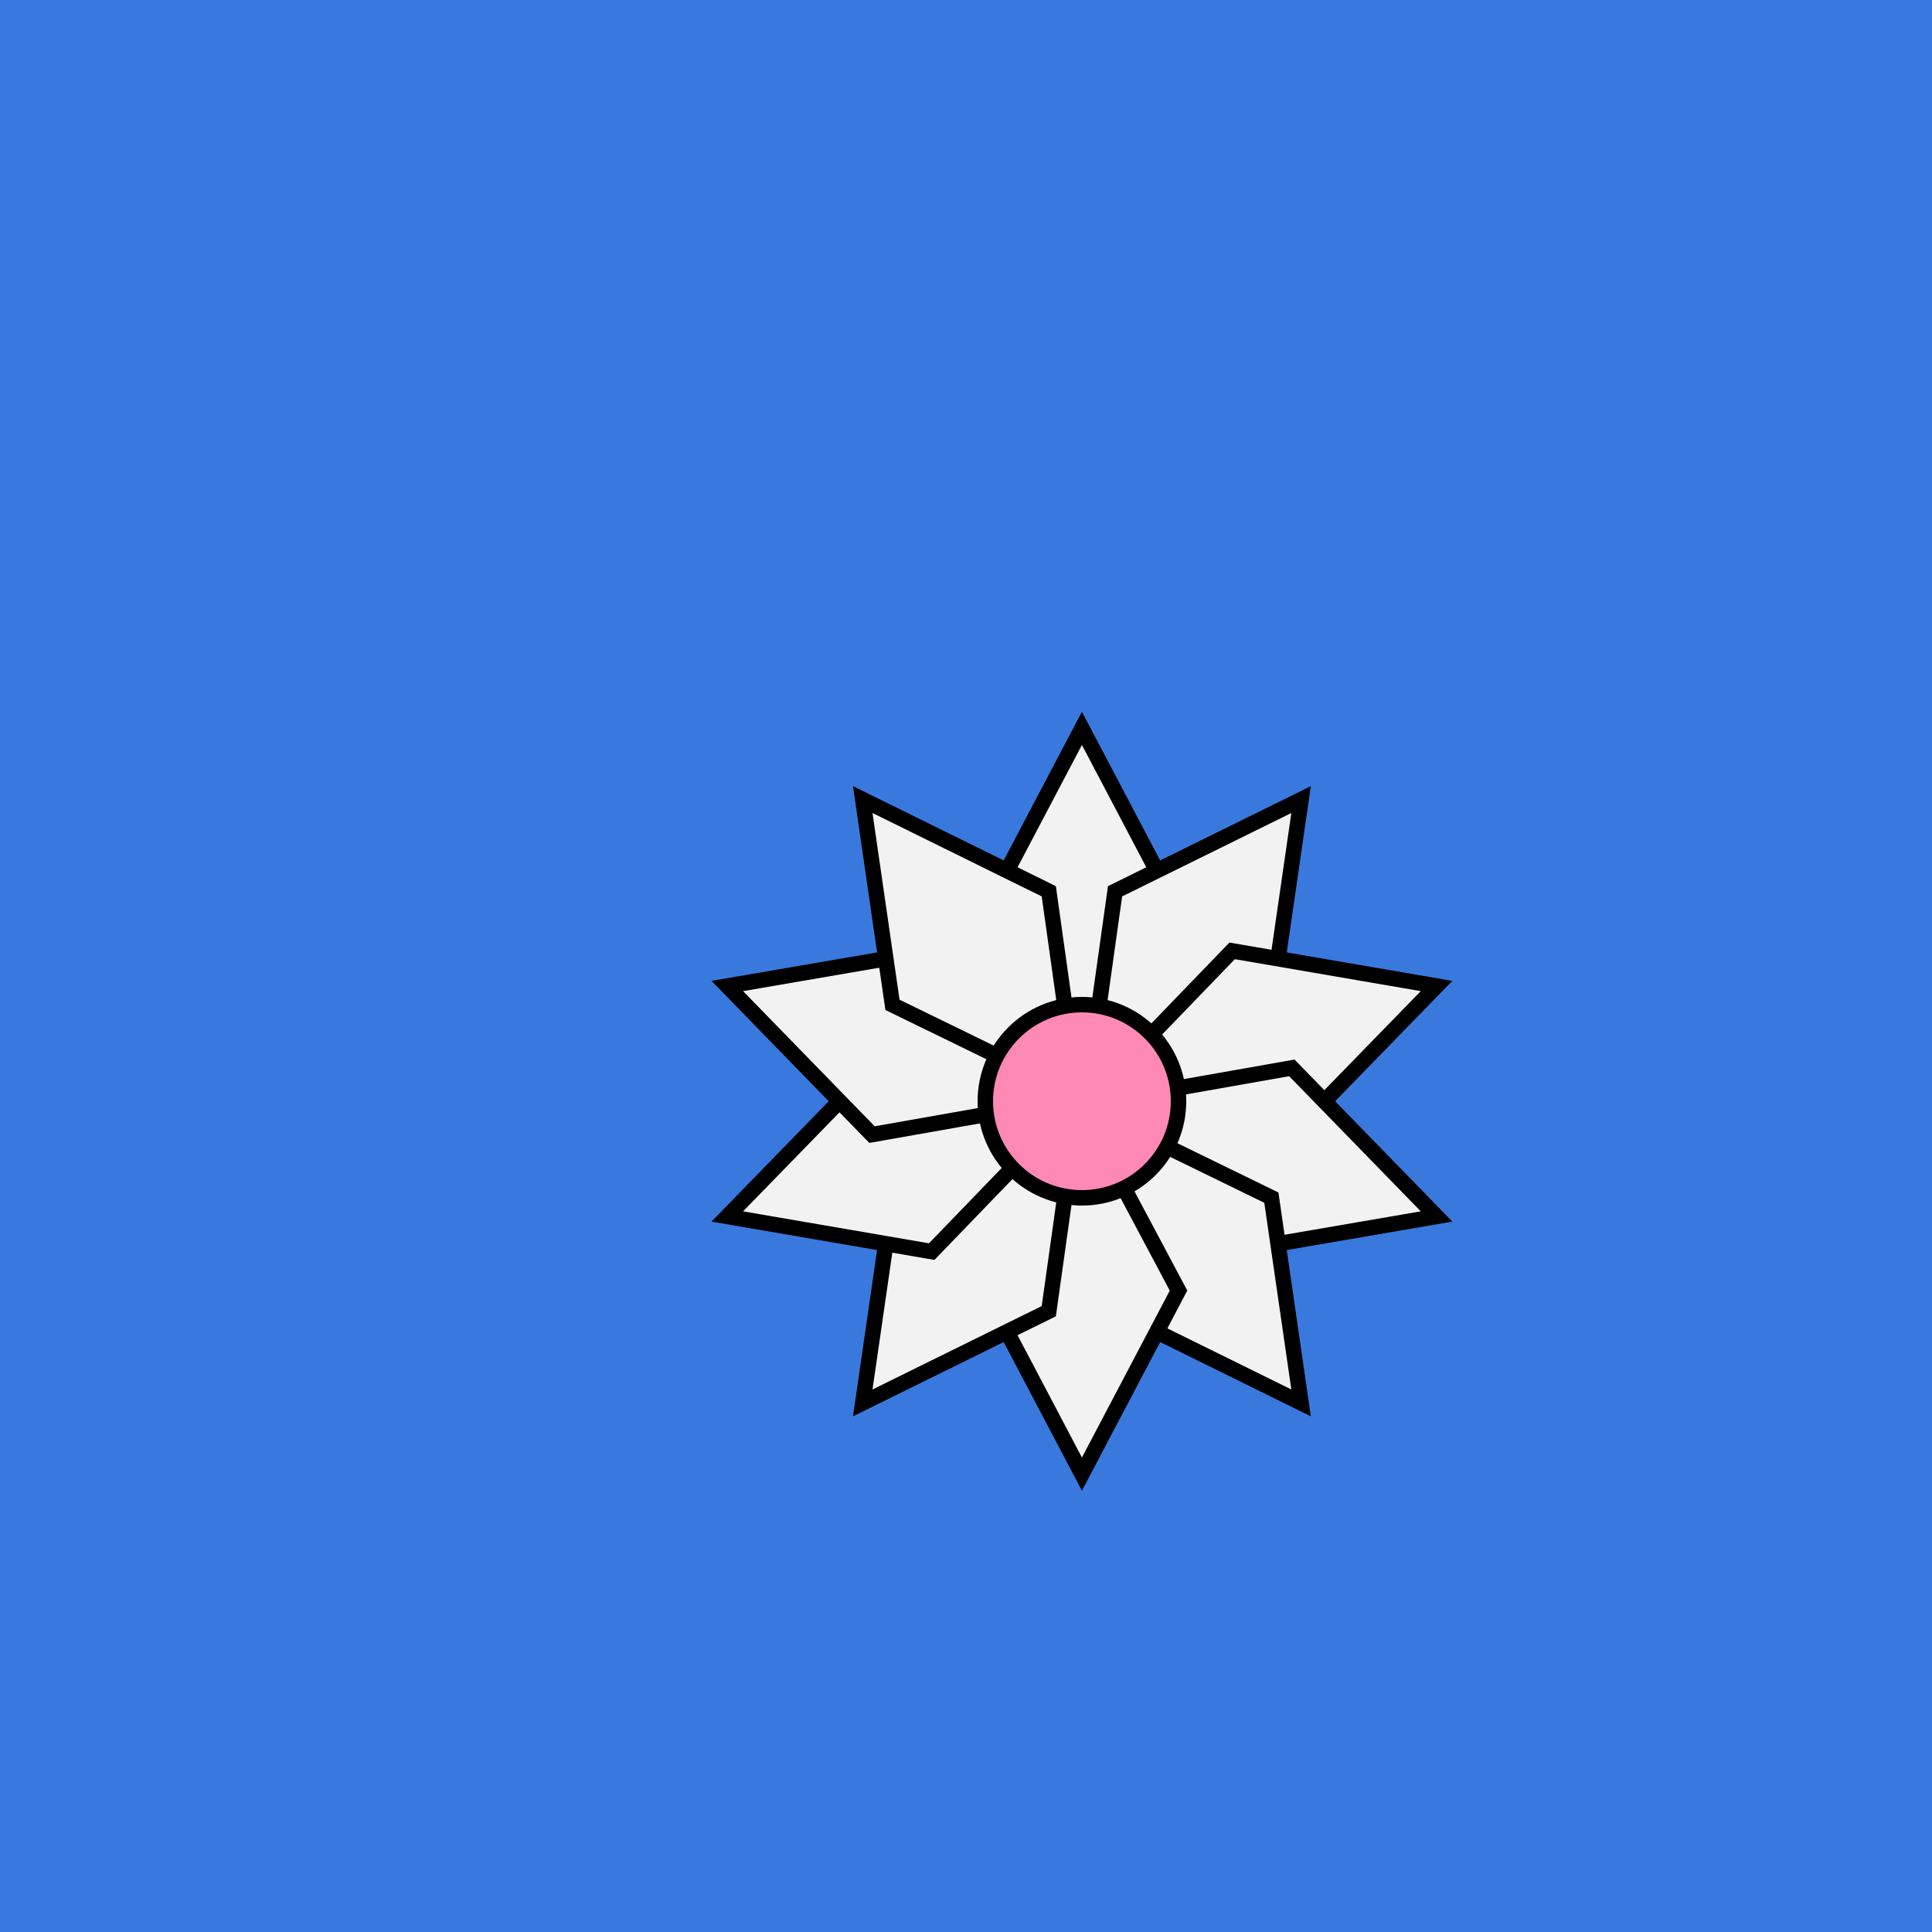 <svg viewBox="0 0 500 500" fill="none" xmlns="http://www.w3.org/2000/svg" xmlns:xlink="http://www.w3.org/1999/xlink"><rect width="500" height="500" fill="#0B64FE" /><rect id="rect" style="mix-blend-mode:overlay" opacity=".2" width="100%" height="100%" fill="#F0CF61"/><defs><filter id="Gl" x="-50%" y="-50%" width="200%" height="200%"><feTurbulence baseFrequency="0.002"/><feDisplacementMap in="SourceGraphic" scale="-117"/><feOffset dy="35" dx="30"/><feDropShadow dx="8" dy="8" flood-color="#000000" flood-opacity="1" stdDeviation="0"/></filter></defs><g filter="url(#Gl)" stroke="#000000" stroke-width="4"><defs><path id="ps-15"  d="M275 201L250 248L225 201L250 153.5L275 201Z"/><mask id="fpc"><rect height="100%" width="100%" fill="white" /><use transform = "rotate(36.0 250 250)" xlink:href="#ps-15" fill="black"/></mask></defs><use transform="rotate(0.0 250 250)" xlink:href="#ps-15" mask="url(#fpc)" fill="#F2F2F2"/><use transform="rotate(36.0 250 250)" xlink:href="#ps-15" mask="url(#fpc)" fill="#F2F2F2"/><use transform="rotate(72.0 250 250)" xlink:href="#ps-15" mask="url(#fpc)" fill="#F2F2F2"/><use transform="rotate(108.0 250 250)" xlink:href="#ps-15" mask="url(#fpc)" fill="#F2F2F2"/><use transform="rotate(144.0 250 250)" xlink:href="#ps-15" mask="url(#fpc)" fill="#F2F2F2"/><use transform="rotate(180.0 250 250)" xlink:href="#ps-15" mask="url(#fpc)" fill="#F2F2F2"/><use transform="rotate(216.0 250 250)" xlink:href="#ps-15" mask="url(#fpc)" fill="#F2F2F2"/><use transform="rotate(252.0 250 250)" xlink:href="#ps-15" mask="url(#fpc)" fill="#F2F2F2"/><use transform="rotate(288.0 250 250)" xlink:href="#ps-15" mask="url(#fpc)" fill="#F2F2F2"/><use transform="rotate(324.0 250 250)" xlink:href="#ps-15" mask="url(#fpc)" fill="#F2F2F2"/><circle cx="250" cy="250" r="25" fill="#FF89B5"/></g></svg>